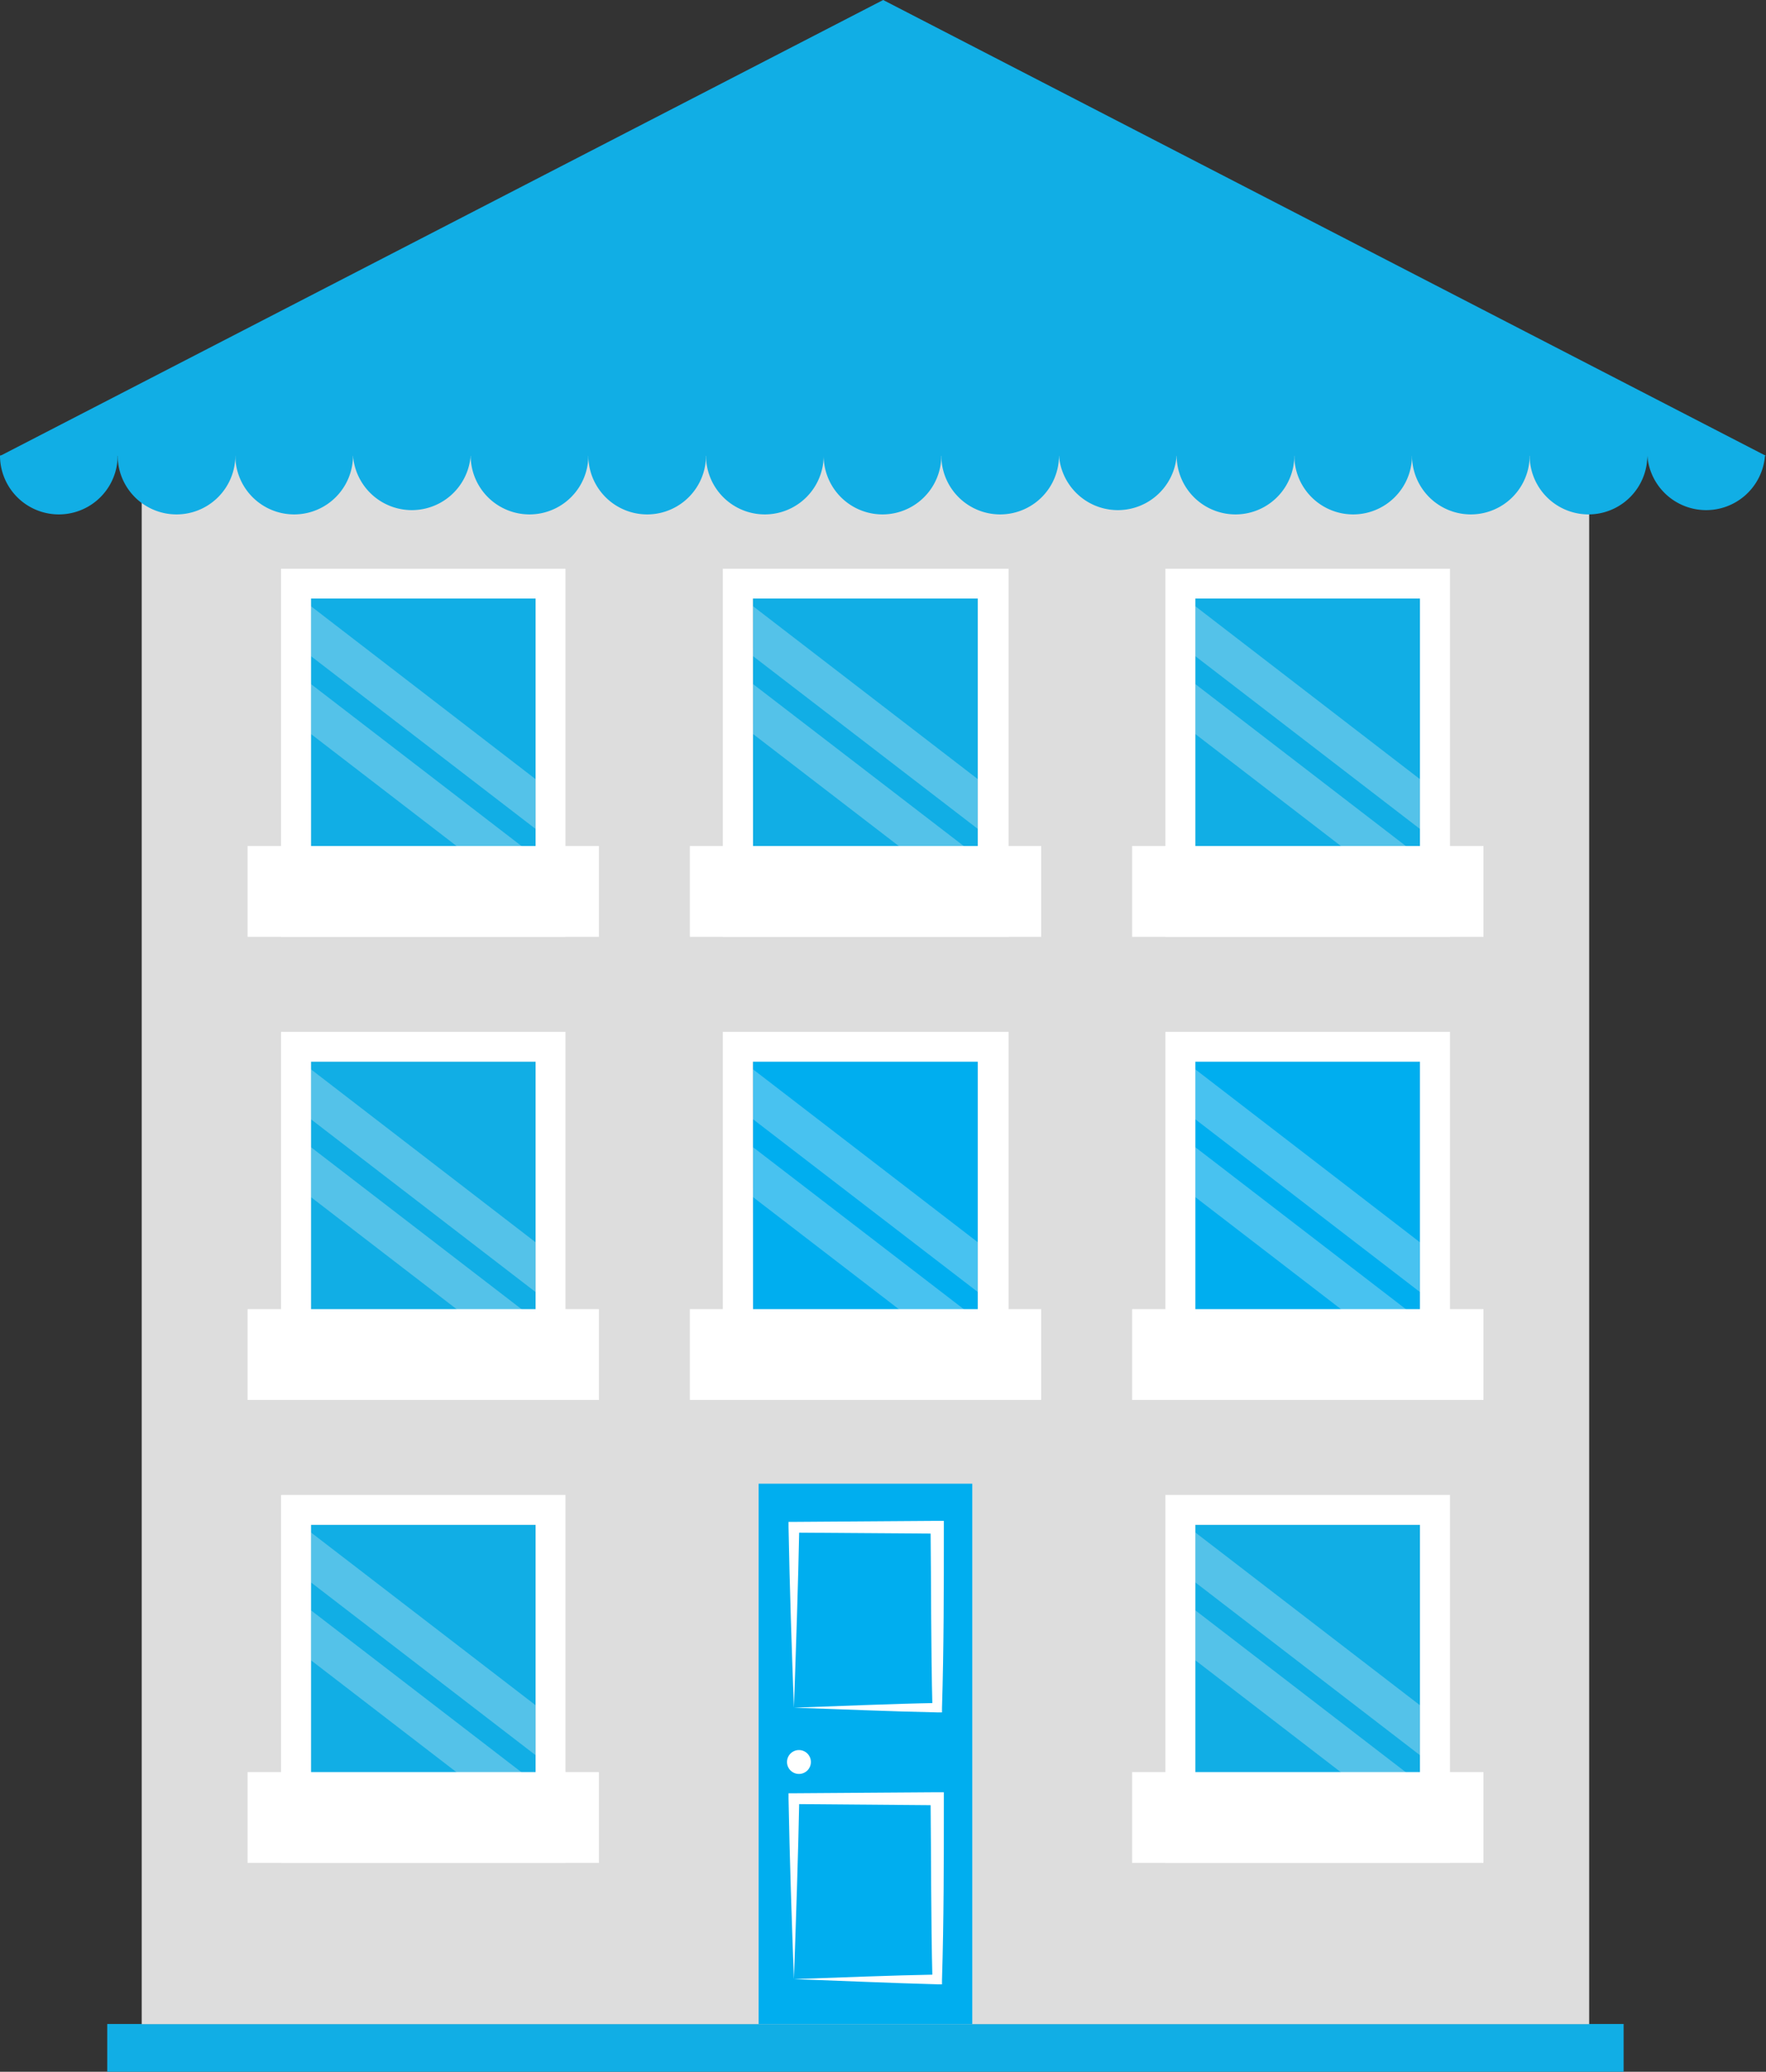 <svg id="Layer_1" data-name="Layer 1" xmlns="http://www.w3.org/2000/svg" viewBox="0 0 105.06 123.2"><rect x="0" y="0" width="105.06" height="123.2" fill="#333333" stroke="none"/><defs><style>.cls-1{fill:#11aee5;}.cls-2{fill:#ddd;}.cls-3{fill:#00aeef;}.cls-4{fill:#fff;}.cls-5{fill:#f2f2f2;opacity:0.3;isolation:isolate;}.cls-6{fill:none;}</style></defs><title>شقة</title><rect class="cls-1" x="6.38" y="120.36" width="90.21" height="2.84"/><rect class="cls-2" x="8.43" y="26.78" width="86.11" height="93.59"/><rect class="cls-3" x="45.13" y="88.23" width="12.71" height="32.14"/><path class="cls-4" d="M47.23,101.55c2.94-.1,5.75-.23,8.52-.28l-.28.28c-.09-3.58-.07-7.16-.11-10.74l.39.39-8.52-.06.32-.33C47.48,94.31,47.36,97.84,47.23,101.55Zm0,0c-.13-3.45-.25-7.08-.32-10.74V90.5h.33l8.52-.06h.39v.38c0,3.58,0,7.16-.11,10.74v.27h-.26C52.84,101.77,50,101.64,47.23,101.55Z"/><path class="cls-4" d="M47.23,117.69c2.94-.1,5.75-.22,8.52-.27l-.28.27c-.09-3.57-.07-7.15-.11-10.73l.39.39-8.52-.07.32-.32C47.48,110.46,47.36,114,47.23,117.69Zm0,0c-.13-3.45-.25-7.07-.32-10.73v-.32h.33l8.52-.06h.39V107c0,3.58,0,7.16-.11,10.73V118h-.26C52.84,117.92,50,117.79,47.23,117.69Z"/><path class="cls-4" d="M46.82,104.78a.71.71,0,1,0,.71-.71h0A.71.71,0,0,0,46.82,104.78Z"/><rect class="cls-1" x="18.5" y="35.59" width="13.37" height="18.34"/><path class="cls-4" d="M16.72,33.82V55.71H33.64V33.82Zm1.78,1.77H31.87V53.93H18.5Z"/><polygon class="cls-5" points="18.5 36.05 31.87 46.34 31.87 49.3 18.5 39.02 18.5 36.05"/><polygon class="cls-5" points="18.5 40.68 31.87 50.96 31.87 53.93 18.5 43.65 18.5 40.68"/><rect class="cls-4" x="14.73" y="50.31" width="20.9" height="5.4"/><rect class="cls-1" x="44.8" y="35.59" width="13.37" height="18.34"/><path class="cls-4" d="M43,33.82V55.71H60V33.82Zm1.77,1.77H58.18V53.93H44.8Z"/><polygon class="cls-5" points="44.8 36.05 58.18 46.34 58.18 49.3 44.8 39.02 44.8 36.05"/><polygon class="cls-5" points="44.8 40.68 58.18 50.96 58.18 53.93 44.8 43.65 44.8 40.68"/><rect class="cls-4" x="41.04" y="50.31" width="20.9" height="5.4"/><rect class="cls-1" x="71.11" y="35.59" width="13.37" height="18.34"/><path class="cls-4" d="M69.33,33.82V55.71H86.26V33.82Zm1.78,1.77H84.48V53.93H71.11Z"/><polygon class="cls-5" points="71.11 36.05 84.48 46.34 84.48 49.3 71.11 39.02 71.11 36.05"/><polygon class="cls-5" points="71.11 40.68 84.48 50.96 84.48 53.93 71.11 43.65 71.11 40.68"/><rect class="cls-4" x="67.35" y="50.31" width="20.9" height="5.4"/><rect class="cls-1" x="18.5" y="63.13" width="13.37" height="18.34"/><path class="cls-4" d="M16.72,61.36V83.24H33.64V61.36Zm1.78,1.77H31.87V81.47H18.5Z"/><polygon class="cls-5" points="18.5 63.59 31.87 73.88 31.87 76.84 18.5 66.56 18.5 63.59"/><polygon class="cls-5" points="18.5 68.22 31.87 78.5 31.87 81.47 18.5 71.19 18.5 68.22"/><rect class="cls-4" x="14.73" y="77.85" width="20.9" height="5.4"/><rect class="cls-3" x="44.8" y="63.13" width="13.37" height="18.34"/><path class="cls-4" d="M43,61.36V83.24H60V61.36Zm1.77,1.77H58.18V81.47H44.8Z"/><polygon class="cls-5" points="44.8 63.59 58.18 73.88 58.18 76.84 44.8 66.56 44.8 63.59"/><polygon class="cls-5" points="44.8 68.22 58.18 78.5 58.18 81.47 44.8 71.19 44.8 68.22"/><rect class="cls-4" x="41.04" y="77.85" width="20.9" height="5.4"/><rect class="cls-3" x="71.11" y="63.13" width="13.37" height="18.34"/><path class="cls-4" d="M69.33,61.36V83.24H86.26V61.36Zm1.78,1.77H84.48V81.47H71.11Z"/><polygon class="cls-5" points="71.11 63.59 84.48 73.88 84.48 76.84 71.11 66.56 71.11 63.59"/><polygon class="cls-5" points="71.11 68.22 84.48 78.5 84.48 81.47 71.11 71.19 71.11 68.22"/><rect class="cls-4" x="67.35" y="77.85" width="20.9" height="5.4"/><rect class="cls-1" x="18.5" y="90.67" width="13.37" height="18.34"/><path class="cls-4" d="M16.72,88.9v21.88H33.64V88.9Zm1.78,1.77H31.87V109H18.5Z"/><polygon class="cls-5" points="18.5 91.13 31.87 101.41 31.87 104.38 18.5 94.1 18.5 91.13"/><polygon class="cls-5" points="18.5 95.76 31.87 106.04 31.87 109.01 18.5 98.73 18.5 95.76"/><rect class="cls-4" x="14.73" y="105.38" width="20.9" height="5.4"/><rect class="cls-1" x="71.11" y="90.67" width="13.37" height="18.34"/><path class="cls-4" d="M69.33,88.9v21.88H86.26V88.9Zm1.78,1.77H84.48V109H71.11Z"/><polygon class="cls-5" points="71.11 91.13 84.48 101.41 84.48 104.38 71.11 94.1 71.11 91.13"/><polygon class="cls-5" points="71.11 95.76 84.48 106.04 84.48 109.01 71.11 98.73 71.11 95.76"/><rect class="cls-4" x="67.35" y="105.38" width="20.9" height="5.4"/><polygon class="cls-1" points="0.01 27.11 52.54 0 105.06 27.11 0.01 27.11"/><polygon class="cls-6" points="0 27.11 52.53 0 105.05 27.11 0 27.11"/><path class="cls-1" d="M0,27.09a3.5,3.5,0,0,0,7,0Z"/><path class="cls-1" d="M7,27.09a3.5,3.5,0,0,0,7,0Z"/><path class="cls-1" d="M14,27.09a3.5,3.5,0,0,0,7,0Z"/><path class="cls-1" d="M21,27.09a3.51,3.51,0,0,0,7,0Z"/><path class="cls-1" d="M28,27.09a3.5,3.5,0,0,0,7,0Z"/><path class="cls-1" d="M35,27.09a3.5,3.5,0,0,0,7,0Z"/><path class="cls-1" d="M42,27.09a3.5,3.5,0,0,0,7,0Z"/><path class="cls-1" d="M49,27.09a3.5,3.5,0,0,0,7,0Z"/><path class="cls-1" d="M56,27.09a3.5,3.5,0,0,0,7,0Z"/><path class="cls-1" d="M63,27.09a3.51,3.51,0,0,0,7,0Z"/><path class="cls-1" d="M70,27.09a3.5,3.5,0,0,0,7,0Z"/><path class="cls-1" d="M77,27.09a3.5,3.5,0,0,0,7,0Z"/><path class="cls-1" d="M84,27.09a3.5,3.5,0,0,0,7,0Z"/><path class="cls-1" d="M91,27.09a3.5,3.5,0,0,0,7,0Z"/><path class="cls-1" d="M98,27.09a3.51,3.51,0,0,0,7,0Z"/></svg>